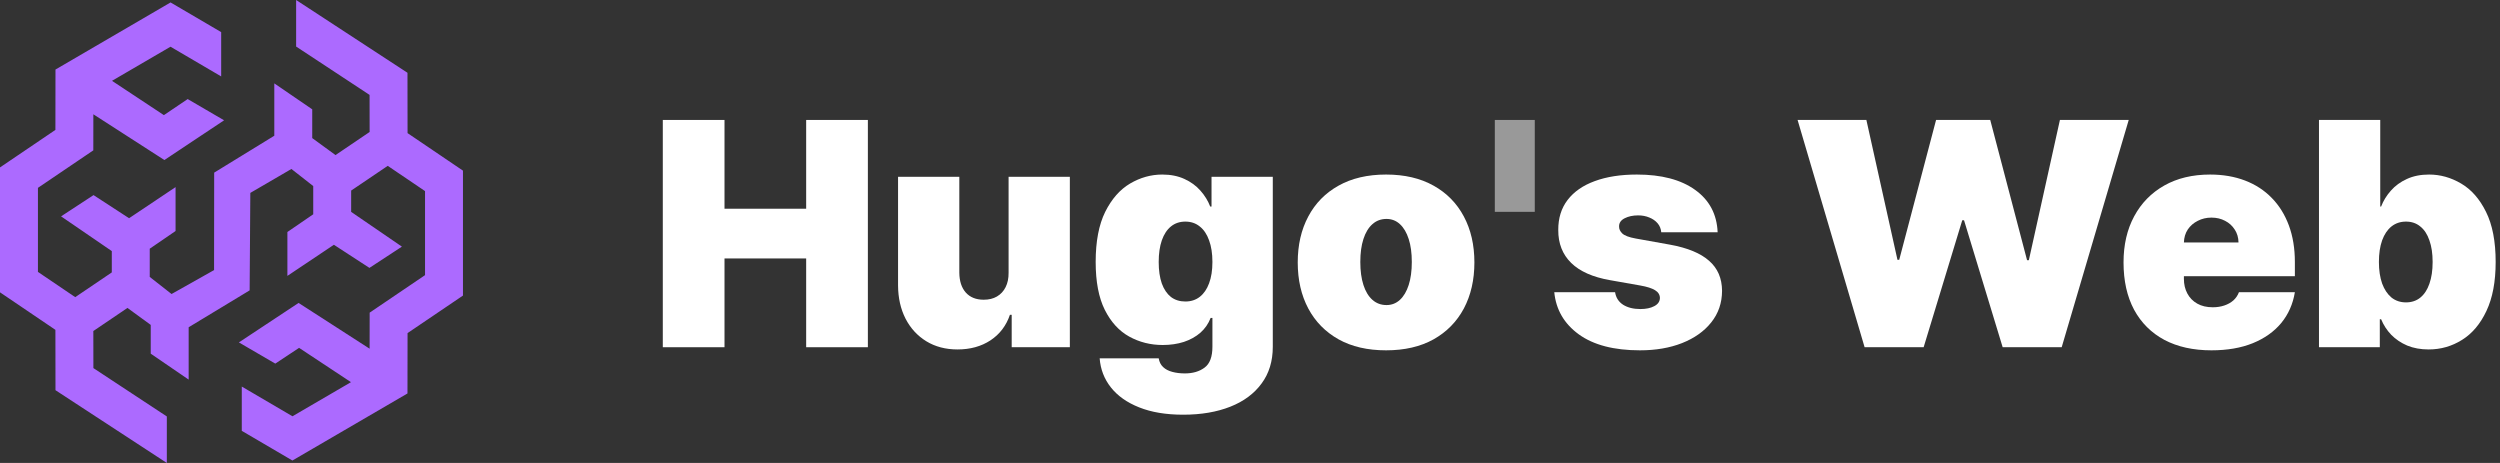 <svg width="216" height="40" viewBox="0 0 216 40" fill="none" xmlns="http://www.w3.org/2000/svg">
<rect x="0" y="0" width="216" height="40" fill="#333333" stroke="none"/>
<g clip-path="url(#clip0_23_82)">
<path d="M35.213 11.501L35.206 6.288L25.586 0V4.022L31.931 8.2L31.936 11.402L28.988 13.398L26.977 11.931V9.446L23.7 7.204V11.727L18.505 14.915L18.495 23.335L14.822 25.403L12.937 23.926V21.488L15.169 19.959V19.939V16.166L11.152 18.854L8.081 16.856L5.276 18.693L9.659 21.694V23.536L6.5 25.674L3.277 23.492V16.23L8.062 12.991L8.066 9.875L14.203 13.827L19.361 10.394L16.216 8.559L14.159 9.947L9.677 6.983L14.731 4.036L19.11 6.603V2.775L14.736 0.211L4.794 6.008L4.787 11.223L0 14.465V25.257L4.787 28.499L4.794 33.714L14.414 40V35.981L8.069 31.803L8.064 28.601L11.012 26.605L13.023 28.072V30.557L16.3 32.798V28.275L21.569 25.088L21.628 16.667L25.178 14.599L27.063 16.076V18.514L24.831 20.043V20.063V23.837L28.848 21.148L31.919 23.146L34.724 21.309L30.34 18.306V16.466L33.5 14.329L36.723 16.511V23.772L31.939 27.012L31.934 30.127L25.797 26.173L20.639 29.584L23.784 31.416L25.841 30.055L30.323 33.019L25.269 35.966L20.89 33.399V37.225L25.264 39.789L35.206 33.995L35.213 28.779L40 25.537V14.743L35.213 11.501Z" fill="#AC6AFF"/>
<path d="M200.36 30V10.364H205.653V17.842H205.73C205.921 17.344 206.203 16.887 206.573 16.471C206.944 16.049 207.404 15.714 207.954 15.464C208.504 15.209 209.143 15.081 209.872 15.081C210.843 15.081 211.767 15.34 212.643 15.858C213.525 16.375 214.241 17.19 214.79 18.303C215.346 19.415 215.625 20.859 215.625 22.636C215.625 24.337 215.359 25.746 214.829 26.865C214.305 27.983 213.601 28.817 212.719 29.367C211.844 29.917 210.882 30.192 209.833 30.192C209.143 30.192 208.526 30.08 207.983 29.856C207.446 29.626 206.986 29.316 206.602 28.926C206.225 28.53 205.934 28.082 205.73 27.584H205.615V30H200.36ZM205.538 22.636C205.538 23.352 205.631 23.972 205.816 24.497C206.008 25.014 206.276 25.417 206.621 25.705C206.973 25.986 207.392 26.126 207.877 26.126C208.363 26.126 208.775 25.989 209.114 25.714C209.459 25.433 209.722 25.033 209.9 24.516C210.086 23.991 210.179 23.365 210.179 22.636C210.179 21.908 210.086 21.285 209.9 20.767C209.722 20.243 209.459 19.843 209.114 19.568C208.775 19.287 208.363 19.146 207.877 19.146C207.392 19.146 206.973 19.287 206.621 19.568C206.276 19.843 206.008 20.243 205.816 20.767C205.631 21.285 205.538 21.908 205.538 22.636Z" fill="white"/>
<path d="M191.067 30.268C189.495 30.268 188.14 29.968 187.002 29.367C185.87 28.76 184.998 27.891 184.384 26.759C183.777 25.621 183.473 24.26 183.473 22.675C183.473 21.153 183.78 19.824 184.394 18.686C185.007 17.548 185.874 16.663 186.992 16.03C188.111 15.397 189.431 15.081 190.952 15.081C192.064 15.081 193.071 15.254 193.972 15.599C194.874 15.944 195.644 16.446 196.283 17.104C196.922 17.756 197.414 18.549 197.76 19.482C198.105 20.415 198.277 21.467 198.277 22.636V23.864H185.123V20.949H193.407C193.4 20.527 193.292 20.156 193.081 19.837C192.876 19.511 192.598 19.258 192.246 19.079C191.901 18.894 191.508 18.801 191.067 18.801C190.639 18.801 190.246 18.894 189.888 19.079C189.53 19.258 189.242 19.508 189.025 19.827C188.814 20.147 188.702 20.521 188.689 20.949V24.094C188.689 24.567 188.788 24.989 188.987 25.359C189.185 25.73 189.469 26.021 189.84 26.232C190.211 26.443 190.658 26.548 191.182 26.548C191.547 26.548 191.879 26.497 192.179 26.395C192.486 26.293 192.748 26.146 192.966 25.954C193.183 25.756 193.343 25.519 193.445 25.244H198.277C198.111 26.267 197.718 27.155 197.098 27.91C196.478 28.658 195.657 29.239 194.634 29.655C193.618 30.064 192.429 30.268 191.067 30.268Z" fill="white"/>
<path d="M161.102 30L155.311 10.364H161.255L163.94 22.445H164.093L167.277 10.364H171.956L175.139 22.483H175.292L177.977 10.364H183.922L178.13 30H173.03L169.693 19.031H169.539L166.203 30H161.102Z" fill="white"/>
<path d="M148.403 20.067H143.532C143.506 19.766 143.401 19.508 143.215 19.29C143.03 19.073 142.79 18.907 142.496 18.791C142.209 18.67 141.889 18.609 141.538 18.609C141.084 18.609 140.694 18.692 140.368 18.859C140.042 19.025 139.882 19.261 139.888 19.568C139.882 19.785 139.975 19.987 140.166 20.172C140.365 20.358 140.745 20.501 141.307 20.604L144.299 21.141C145.807 21.416 146.929 21.879 147.664 22.531C148.406 23.177 148.78 24.043 148.786 25.129C148.78 26.178 148.467 27.088 147.846 27.862C147.233 28.629 146.392 29.223 145.325 29.645C144.264 30.061 143.052 30.268 141.691 30.268C139.441 30.268 137.68 29.808 136.408 28.888C135.142 27.967 134.436 26.753 134.289 25.244H139.543C139.614 25.711 139.844 26.072 140.234 26.328C140.63 26.577 141.128 26.702 141.729 26.702C142.215 26.702 142.615 26.619 142.928 26.452C143.247 26.286 143.41 26.05 143.417 25.743C143.41 25.462 143.27 25.238 142.995 25.072C142.726 24.905 142.305 24.771 141.729 24.669L139.121 24.209C137.619 23.947 136.494 23.448 135.746 22.713C134.998 21.978 134.628 21.032 134.634 19.875C134.628 18.852 134.896 17.986 135.44 17.277C135.989 16.561 136.772 16.017 137.789 15.647C138.811 15.27 140.023 15.081 141.422 15.081C143.551 15.081 145.229 15.522 146.456 16.404C147.69 17.286 148.339 18.507 148.403 20.067Z" fill="white"/>
<path opacity="0.5" d="M132.604 10.364V18.303H129.152V10.364H132.604Z" fill="white"/>
<path d="M119.756 30.268C118.158 30.268 116.79 29.952 115.652 29.319C114.514 28.68 113.642 27.791 113.035 26.654C112.427 25.51 112.124 24.183 112.124 22.675C112.124 21.166 112.427 19.843 113.035 18.705C113.642 17.561 114.514 16.673 115.652 16.04C116.79 15.401 118.158 15.081 119.756 15.081C121.354 15.081 122.722 15.401 123.86 16.04C124.997 16.673 125.87 17.561 126.477 18.705C127.084 19.843 127.388 21.166 127.388 22.675C127.388 24.183 127.084 25.51 126.477 26.654C125.87 27.791 124.997 28.68 123.86 29.319C122.722 29.952 121.354 30.268 119.756 30.268ZM119.794 26.357C120.242 26.357 120.628 26.206 120.954 25.906C121.28 25.605 121.533 25.177 121.712 24.621C121.891 24.065 121.98 23.403 121.98 22.636C121.98 21.863 121.891 21.201 121.712 20.652C121.533 20.096 121.28 19.667 120.954 19.367C120.628 19.066 120.242 18.916 119.794 18.916C119.321 18.916 118.915 19.066 118.577 19.367C118.238 19.667 117.979 20.096 117.8 20.652C117.621 21.201 117.531 21.863 117.531 22.636C117.531 23.403 117.621 24.065 117.8 24.621C117.979 25.177 118.238 25.605 118.577 25.906C118.915 26.206 119.321 26.357 119.794 26.357Z" fill="white"/>
<path d="M102.222 35.83C100.745 35.83 99.48 35.619 98.425 35.197C97.376 34.781 96.561 34.206 95.98 33.471C95.404 32.742 95.082 31.905 95.011 30.959H100.112C100.163 31.272 100.291 31.524 100.496 31.716C100.7 31.908 100.962 32.045 101.282 32.129C101.608 32.218 101.972 32.263 102.375 32.263C103.059 32.263 103.625 32.097 104.072 31.764C104.526 31.432 104.753 30.831 104.753 29.962V27.469H104.599C104.408 27.967 104.114 28.392 103.717 28.744C103.321 29.089 102.845 29.354 102.289 29.54C101.733 29.719 101.122 29.808 100.457 29.808C99.409 29.808 98.444 29.565 97.562 29.079C96.686 28.594 95.983 27.823 95.453 26.769C94.928 25.714 94.666 24.337 94.666 22.636C94.666 20.859 94.941 19.415 95.491 18.303C96.047 17.19 96.763 16.375 97.639 15.858C98.521 15.34 99.448 15.081 100.419 15.081C101.148 15.081 101.787 15.209 102.337 15.464C102.886 15.714 103.347 16.049 103.717 16.471C104.088 16.887 104.369 17.344 104.561 17.842H104.676V15.273H109.969V29.962C109.969 31.208 109.646 32.266 109 33.135C108.361 34.011 107.46 34.679 106.297 35.139C105.133 35.599 103.775 35.83 102.222 35.83ZM102.413 26.05C102.899 26.05 103.315 25.916 103.66 25.647C104.011 25.372 104.28 24.982 104.465 24.477C104.657 23.966 104.753 23.352 104.753 22.636C104.753 21.908 104.657 21.284 104.465 20.767C104.28 20.242 104.011 19.843 103.66 19.568C103.315 19.287 102.899 19.146 102.413 19.146C101.928 19.146 101.512 19.287 101.167 19.568C100.828 19.843 100.566 20.242 100.381 20.767C100.202 21.284 100.112 21.908 100.112 22.636C100.112 23.365 100.202 23.985 100.381 24.496C100.566 25.001 100.828 25.388 101.167 25.657C101.512 25.919 101.928 26.05 102.413 26.05Z" fill="white"/>
<path d="M87.142 23.557V15.273H92.435V30H87.41V27.2H87.257C86.938 28.14 86.378 28.875 85.579 29.405C84.78 29.93 83.831 30.192 82.731 30.192C81.702 30.192 80.801 29.955 80.028 29.482C79.261 29.009 78.663 28.357 78.235 27.526C77.813 26.695 77.599 25.743 77.592 24.669V15.273H82.885V23.557C82.891 24.285 83.077 24.858 83.441 25.273C83.812 25.689 84.329 25.896 84.994 25.896C85.435 25.896 85.816 25.804 86.135 25.618C86.461 25.427 86.71 25.158 86.883 24.813C87.062 24.461 87.148 24.043 87.142 23.557Z" fill="white"/>
<path d="M57.266 30V10.364H62.597V18.034H69.653V10.364H74.984V30H69.653V22.33H62.597V30H57.266Z" fill="white"/>
</g>
<defs>
<clipPath id="clip0_23_82">
<rect width="216" height="40" fill="white"/>
</clipPath>
</defs>
</svg>
